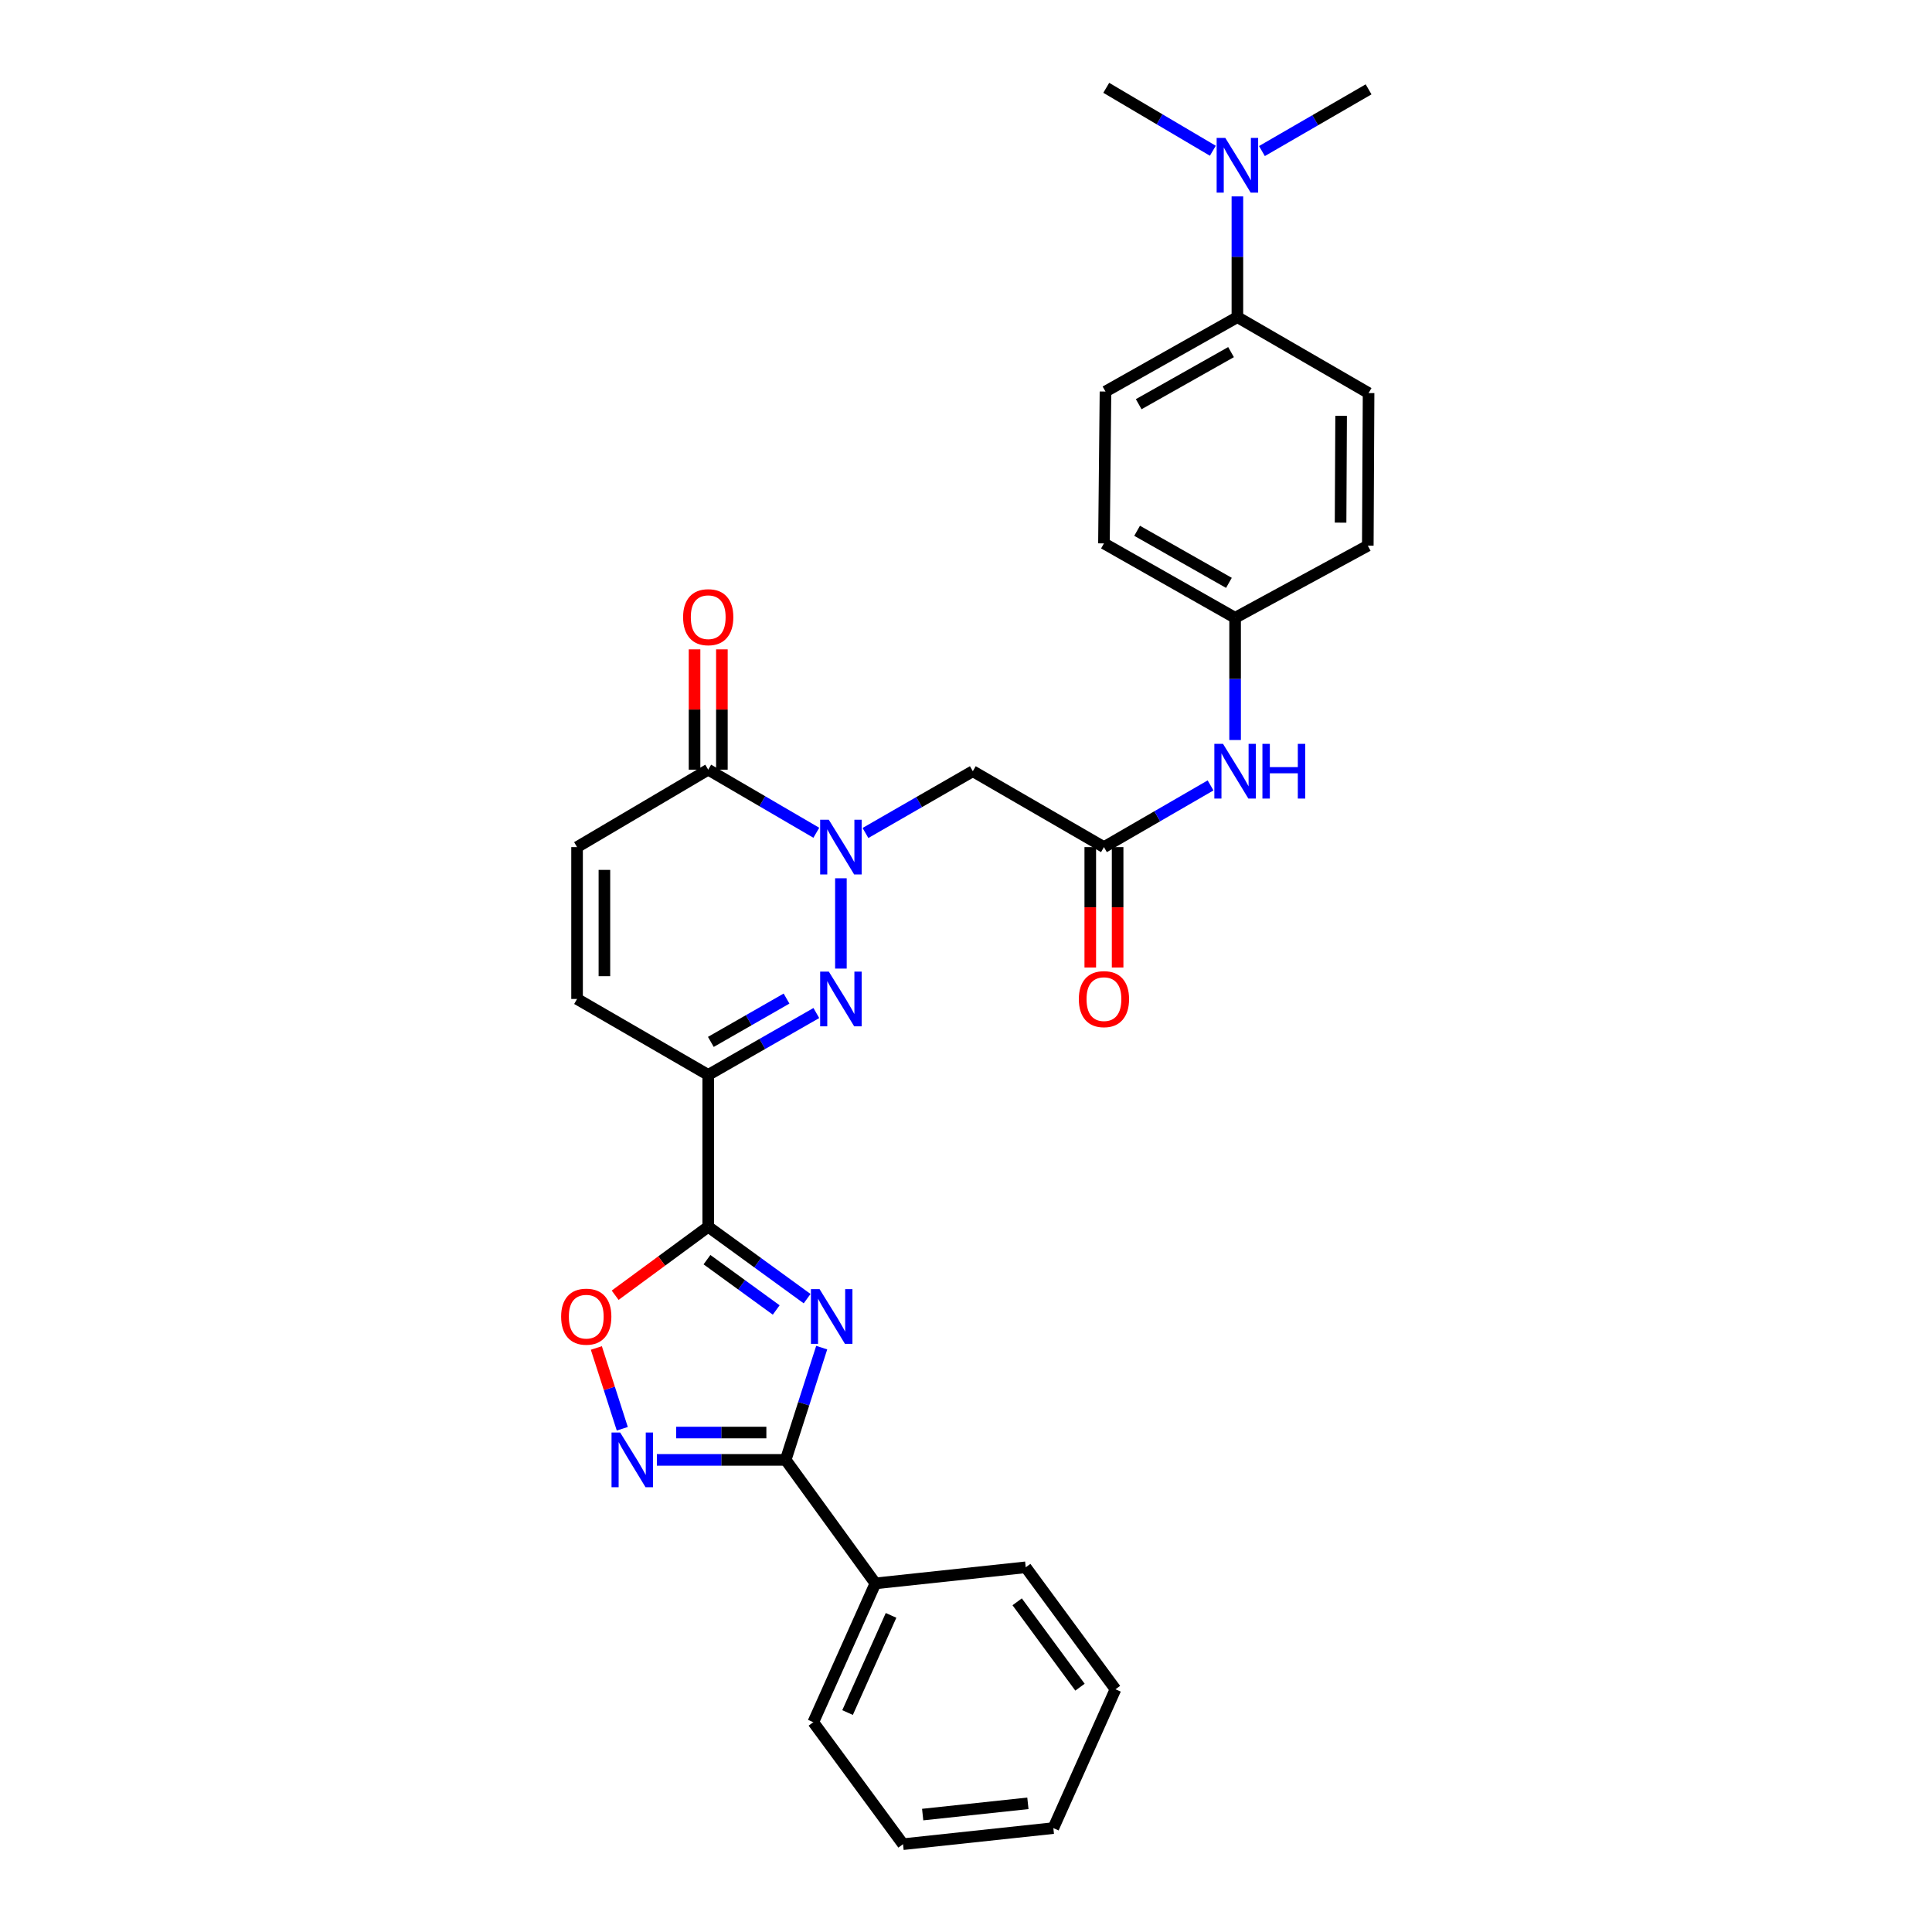 <?xml version='1.0' encoding='iso-8859-1'?>
<svg version='1.1' baseProfile='full'
              xmlns='http://www.w3.org/2000/svg'
                      xmlns:rdkit='http://www.rdkit.org/xml'
                      xmlns:xlink='http://www.w3.org/1999/xlink'
                  xml:space='preserve'
width='1000px' height='1000px' viewBox='0 0 1000 1000'>
<!-- END OF HEADER -->
<rect style='opacity:1.0;fill:#FFFFFF;stroke:none' width='1000' height='1000' x='0' y='0'> </rect>
<path class='bond-0' d='M 417.764,672.18 L 392.168,653.575' style='fill:none;fill-rule:evenodd;stroke:#0000FF;stroke-width:6px;stroke-linecap:butt;stroke-linejoin:miter;stroke-opacity:1' />
<path class='bond-0' d='M 392.168,653.575 L 366.572,634.97' style='fill:none;fill-rule:evenodd;stroke:#000000;stroke-width:6px;stroke-linecap:butt;stroke-linejoin:miter;stroke-opacity:1' />
<path class='bond-0' d='M 401.764,678.046 L 383.847,665.023' style='fill:none;fill-rule:evenodd;stroke:#0000FF;stroke-width:6px;stroke-linecap:butt;stroke-linejoin:miter;stroke-opacity:1' />
<path class='bond-0' d='M 383.847,665.023 L 365.929,651.999' style='fill:none;fill-rule:evenodd;stroke:#000000;stroke-width:6px;stroke-linecap:butt;stroke-linejoin:miter;stroke-opacity:1' />
<path class='bond-4' d='M 425.312,697.53 L 415.991,726.584' style='fill:none;fill-rule:evenodd;stroke:#0000FF;stroke-width:6px;stroke-linecap:butt;stroke-linejoin:miter;stroke-opacity:1' />
<path class='bond-4' d='M 415.991,726.584 L 406.671,755.637' style='fill:none;fill-rule:evenodd;stroke:#000000;stroke-width:6px;stroke-linecap:butt;stroke-linejoin:miter;stroke-opacity:1' />
<path class='bond-3' d='M 366.572,634.97 L 366.572,556.375' style='fill:none;fill-rule:evenodd;stroke:#000000;stroke-width:6px;stroke-linecap:butt;stroke-linejoin:miter;stroke-opacity:1' />
<path class='bond-6' d='M 366.572,634.97 L 342.487,652.692' style='fill:none;fill-rule:evenodd;stroke:#000000;stroke-width:6px;stroke-linecap:butt;stroke-linejoin:miter;stroke-opacity:1' />
<path class='bond-6' d='M 342.487,652.692 L 318.402,670.414' style='fill:none;fill-rule:evenodd;stroke:#FF0000;stroke-width:6px;stroke-linecap:butt;stroke-linejoin:miter;stroke-opacity:1' />
<path class='bond-1' d='M 435.252,454.592 L 435.252,501.34' style='fill:none;fill-rule:evenodd;stroke:#0000FF;stroke-width:6px;stroke-linecap:butt;stroke-linejoin:miter;stroke-opacity:1' />
<path class='bond-8' d='M 447.961,431.154 L 475.746,415.166' style='fill:none;fill-rule:evenodd;stroke:#0000FF;stroke-width:6px;stroke-linecap:butt;stroke-linejoin:miter;stroke-opacity:1' />
<path class='bond-8' d='M 475.746,415.166 L 503.531,399.178' style='fill:none;fill-rule:evenodd;stroke:#000000;stroke-width:6px;stroke-linecap:butt;stroke-linejoin:miter;stroke-opacity:1' />
<path class='bond-32' d='M 422.524,431.039 L 394.548,414.711' style='fill:none;fill-rule:evenodd;stroke:#0000FF;stroke-width:6px;stroke-linecap:butt;stroke-linejoin:miter;stroke-opacity:1' />
<path class='bond-32' d='M 394.548,414.711 L 366.572,398.384' style='fill:none;fill-rule:evenodd;stroke:#000000;stroke-width:6px;stroke-linecap:butt;stroke-linejoin:miter;stroke-opacity:1' />
<path class='bond-2' d='M 422.533,524.342 L 394.553,540.358' style='fill:none;fill-rule:evenodd;stroke:#0000FF;stroke-width:6px;stroke-linecap:butt;stroke-linejoin:miter;stroke-opacity:1' />
<path class='bond-2' d='M 394.553,540.358 L 366.572,556.375' style='fill:none;fill-rule:evenodd;stroke:#000000;stroke-width:6px;stroke-linecap:butt;stroke-linejoin:miter;stroke-opacity:1' />
<path class='bond-2' d='M 407.108,516.864 L 387.522,528.076' style='fill:none;fill-rule:evenodd;stroke:#0000FF;stroke-width:6px;stroke-linecap:butt;stroke-linejoin:miter;stroke-opacity:1' />
<path class='bond-2' d='M 387.522,528.076 L 367.935,539.287' style='fill:none;fill-rule:evenodd;stroke:#000000;stroke-width:6px;stroke-linecap:butt;stroke-linejoin:miter;stroke-opacity:1' />
<path class='bond-9' d='M 366.572,556.375 L 298.686,517.062' style='fill:none;fill-rule:evenodd;stroke:#000000;stroke-width:6px;stroke-linecap:butt;stroke-linejoin:miter;stroke-opacity:1' />
<path class='bond-5' d='M 406.671,755.637 L 373.331,755.637' style='fill:none;fill-rule:evenodd;stroke:#000000;stroke-width:6px;stroke-linecap:butt;stroke-linejoin:miter;stroke-opacity:1' />
<path class='bond-5' d='M 373.331,755.637 L 339.992,755.637' style='fill:none;fill-rule:evenodd;stroke:#0000FF;stroke-width:6px;stroke-linecap:butt;stroke-linejoin:miter;stroke-opacity:1' />
<path class='bond-5' d='M 396.669,741.484 L 373.331,741.484' style='fill:none;fill-rule:evenodd;stroke:#000000;stroke-width:6px;stroke-linecap:butt;stroke-linejoin:miter;stroke-opacity:1' />
<path class='bond-5' d='M 373.331,741.484 L 349.994,741.484' style='fill:none;fill-rule:evenodd;stroke:#0000FF;stroke-width:6px;stroke-linecap:butt;stroke-linejoin:miter;stroke-opacity:1' />
<path class='bond-14' d='M 406.671,755.637 L 453.108,819.56' style='fill:none;fill-rule:evenodd;stroke:#000000;stroke-width:6px;stroke-linecap:butt;stroke-linejoin:miter;stroke-opacity:1' />
<path class='bond-30' d='M 322.096,739.528 L 315.383,718.618' style='fill:none;fill-rule:evenodd;stroke:#0000FF;stroke-width:6px;stroke-linecap:butt;stroke-linejoin:miter;stroke-opacity:1' />
<path class='bond-30' d='M 315.383,718.618 L 308.671,697.708' style='fill:none;fill-rule:evenodd;stroke:#FF0000;stroke-width:6px;stroke-linecap:butt;stroke-linejoin:miter;stroke-opacity:1' />
<path class='bond-7' d='M 366.572,398.384 L 298.686,438.467' style='fill:none;fill-rule:evenodd;stroke:#000000;stroke-width:6px;stroke-linecap:butt;stroke-linejoin:miter;stroke-opacity:1' />
<path class='bond-15' d='M 373.648,398.384 L 373.648,367.246' style='fill:none;fill-rule:evenodd;stroke:#000000;stroke-width:6px;stroke-linecap:butt;stroke-linejoin:miter;stroke-opacity:1' />
<path class='bond-15' d='M 373.648,367.246 L 373.648,336.108' style='fill:none;fill-rule:evenodd;stroke:#FF0000;stroke-width:6px;stroke-linecap:butt;stroke-linejoin:miter;stroke-opacity:1' />
<path class='bond-15' d='M 359.495,398.384 L 359.495,367.246' style='fill:none;fill-rule:evenodd;stroke:#000000;stroke-width:6px;stroke-linecap:butt;stroke-linejoin:miter;stroke-opacity:1' />
<path class='bond-15' d='M 359.495,367.246 L 359.495,336.108' style='fill:none;fill-rule:evenodd;stroke:#FF0000;stroke-width:6px;stroke-linecap:butt;stroke-linejoin:miter;stroke-opacity:1' />
<path class='bond-10' d='M 503.531,399.178 L 571.401,438.467' style='fill:none;fill-rule:evenodd;stroke:#000000;stroke-width:6px;stroke-linecap:butt;stroke-linejoin:miter;stroke-opacity:1' />
<path class='bond-11' d='M 298.686,517.062 L 298.686,438.467' style='fill:none;fill-rule:evenodd;stroke:#000000;stroke-width:6px;stroke-linecap:butt;stroke-linejoin:miter;stroke-opacity:1' />
<path class='bond-11' d='M 312.839,505.273 L 312.839,450.256' style='fill:none;fill-rule:evenodd;stroke:#000000;stroke-width:6px;stroke-linecap:butt;stroke-linejoin:miter;stroke-opacity:1' />
<path class='bond-12' d='M 571.401,438.467 L 598.993,422.498' style='fill:none;fill-rule:evenodd;stroke:#000000;stroke-width:6px;stroke-linecap:butt;stroke-linejoin:miter;stroke-opacity:1' />
<path class='bond-12' d='M 598.993,422.498 L 626.586,406.528' style='fill:none;fill-rule:evenodd;stroke:#0000FF;stroke-width:6px;stroke-linecap:butt;stroke-linejoin:miter;stroke-opacity:1' />
<path class='bond-17' d='M 564.324,438.467 L 564.324,469.622' style='fill:none;fill-rule:evenodd;stroke:#000000;stroke-width:6px;stroke-linecap:butt;stroke-linejoin:miter;stroke-opacity:1' />
<path class='bond-17' d='M 564.324,469.622 L 564.324,500.777' style='fill:none;fill-rule:evenodd;stroke:#FF0000;stroke-width:6px;stroke-linecap:butt;stroke-linejoin:miter;stroke-opacity:1' />
<path class='bond-17' d='M 578.477,438.467 L 578.477,469.622' style='fill:none;fill-rule:evenodd;stroke:#000000;stroke-width:6px;stroke-linecap:butt;stroke-linejoin:miter;stroke-opacity:1' />
<path class='bond-17' d='M 578.477,469.622 L 578.477,500.777' style='fill:none;fill-rule:evenodd;stroke:#FF0000;stroke-width:6px;stroke-linecap:butt;stroke-linejoin:miter;stroke-opacity:1' />
<path class='bond-20' d='M 639.287,383.033 L 639.287,351.403' style='fill:none;fill-rule:evenodd;stroke:#0000FF;stroke-width:6px;stroke-linecap:butt;stroke-linejoin:miter;stroke-opacity:1' />
<path class='bond-20' d='M 639.287,351.403 L 639.287,319.773' style='fill:none;fill-rule:evenodd;stroke:#000000;stroke-width:6px;stroke-linecap:butt;stroke-linejoin:miter;stroke-opacity:1' />
<path class='bond-13' d='M 640.474,164.149 L 572.195,202.66' style='fill:none;fill-rule:evenodd;stroke:#000000;stroke-width:6px;stroke-linecap:butt;stroke-linejoin:miter;stroke-opacity:1' />
<path class='bond-13' d='M 637.185,182.252 L 589.389,209.21' style='fill:none;fill-rule:evenodd;stroke:#000000;stroke-width:6px;stroke-linecap:butt;stroke-linejoin:miter;stroke-opacity:1' />
<path class='bond-16' d='M 640.474,164.149 L 640.474,132.906' style='fill:none;fill-rule:evenodd;stroke:#000000;stroke-width:6px;stroke-linecap:butt;stroke-linejoin:miter;stroke-opacity:1' />
<path class='bond-16' d='M 640.474,132.906 L 640.474,101.663' style='fill:none;fill-rule:evenodd;stroke:#0000FF;stroke-width:6px;stroke-linecap:butt;stroke-linejoin:miter;stroke-opacity:1' />
<path class='bond-33' d='M 640.474,164.149 L 708.375,203.454' style='fill:none;fill-rule:evenodd;stroke:#000000;stroke-width:6px;stroke-linecap:butt;stroke-linejoin:miter;stroke-opacity:1' />
<path class='bond-25' d='M 453.108,819.56 L 420.958,891.417' style='fill:none;fill-rule:evenodd;stroke:#000000;stroke-width:6px;stroke-linecap:butt;stroke-linejoin:miter;stroke-opacity:1' />
<path class='bond-25' d='M 461.204,836.119 L 438.699,886.418' style='fill:none;fill-rule:evenodd;stroke:#000000;stroke-width:6px;stroke-linecap:butt;stroke-linejoin:miter;stroke-opacity:1' />
<path class='bond-26' d='M 453.108,819.56 L 530.916,811.234' style='fill:none;fill-rule:evenodd;stroke:#000000;stroke-width:6px;stroke-linecap:butt;stroke-linejoin:miter;stroke-opacity:1' />
<path class='bond-23' d='M 653.175,78.189 L 680.775,62.219' style='fill:none;fill-rule:evenodd;stroke:#0000FF;stroke-width:6px;stroke-linecap:butt;stroke-linejoin:miter;stroke-opacity:1' />
<path class='bond-23' d='M 680.775,62.219 L 708.375,46.249' style='fill:none;fill-rule:evenodd;stroke:#000000;stroke-width:6px;stroke-linecap:butt;stroke-linejoin:miter;stroke-opacity:1' />
<path class='bond-24' d='M 627.763,78.032 L 600.179,61.743' style='fill:none;fill-rule:evenodd;stroke:#0000FF;stroke-width:6px;stroke-linecap:butt;stroke-linejoin:miter;stroke-opacity:1' />
<path class='bond-24' d='M 600.179,61.743 L 572.596,45.455' style='fill:none;fill-rule:evenodd;stroke:#000000;stroke-width:6px;stroke-linecap:butt;stroke-linejoin:miter;stroke-opacity:1' />
<path class='bond-18' d='M 708.375,203.454 L 707.974,282.442' style='fill:none;fill-rule:evenodd;stroke:#000000;stroke-width:6px;stroke-linecap:butt;stroke-linejoin:miter;stroke-opacity:1' />
<path class='bond-18' d='M 694.163,215.23 L 693.882,270.522' style='fill:none;fill-rule:evenodd;stroke:#000000;stroke-width:6px;stroke-linecap:butt;stroke-linejoin:miter;stroke-opacity:1' />
<path class='bond-19' d='M 572.195,202.66 L 571.401,281.262' style='fill:none;fill-rule:evenodd;stroke:#000000;stroke-width:6px;stroke-linecap:butt;stroke-linejoin:miter;stroke-opacity:1' />
<path class='bond-21' d='M 639.287,319.773 L 707.974,282.442' style='fill:none;fill-rule:evenodd;stroke:#000000;stroke-width:6px;stroke-linecap:butt;stroke-linejoin:miter;stroke-opacity:1' />
<path class='bond-22' d='M 639.287,319.773 L 571.401,281.262' style='fill:none;fill-rule:evenodd;stroke:#000000;stroke-width:6px;stroke-linecap:butt;stroke-linejoin:miter;stroke-opacity:1' />
<path class='bond-22' d='M 636.087,301.687 L 588.567,274.729' style='fill:none;fill-rule:evenodd;stroke:#000000;stroke-width:6px;stroke-linecap:butt;stroke-linejoin:miter;stroke-opacity:1' />
<path class='bond-28' d='M 420.958,891.417 L 467.41,954.545' style='fill:none;fill-rule:evenodd;stroke:#000000;stroke-width:6px;stroke-linecap:butt;stroke-linejoin:miter;stroke-opacity:1' />
<path class='bond-27' d='M 530.916,811.234 L 577.368,874.363' style='fill:none;fill-rule:evenodd;stroke:#000000;stroke-width:6px;stroke-linecap:butt;stroke-linejoin:miter;stroke-opacity:1' />
<path class='bond-27' d='M 526.485,829.091 L 559.001,873.281' style='fill:none;fill-rule:evenodd;stroke:#000000;stroke-width:6px;stroke-linecap:butt;stroke-linejoin:miter;stroke-opacity:1' />
<path class='bond-29' d='M 577.368,874.363 L 545.21,946.219' style='fill:none;fill-rule:evenodd;stroke:#000000;stroke-width:6px;stroke-linecap:butt;stroke-linejoin:miter;stroke-opacity:1' />
<path class='bond-31' d='M 467.41,954.545 L 545.21,946.219' style='fill:none;fill-rule:evenodd;stroke:#000000;stroke-width:6px;stroke-linecap:butt;stroke-linejoin:miter;stroke-opacity:1' />
<path class='bond-31' d='M 477.574,939.224 L 532.034,933.396' style='fill:none;fill-rule:evenodd;stroke:#000000;stroke-width:6px;stroke-linecap:butt;stroke-linejoin:miter;stroke-opacity:1' />
<path  class='atom-0' d='M 424.219 667.262
L 433.499 682.262
Q 434.419 683.742, 435.899 686.422
Q 437.379 689.102, 437.459 689.262
L 437.459 667.262
L 441.219 667.262
L 441.219 695.582
L 437.339 695.582
L 427.379 679.182
Q 426.219 677.262, 424.979 675.062
Q 423.779 672.862, 423.419 672.182
L 423.419 695.582
L 419.739 695.582
L 419.739 667.262
L 424.219 667.262
' fill='#0000FF'/>
<path  class='atom-2' d='M 428.992 424.307
L 438.272 439.307
Q 439.192 440.787, 440.672 443.467
Q 442.152 446.147, 442.232 446.307
L 442.232 424.307
L 445.992 424.307
L 445.992 452.627
L 442.112 452.627
L 432.152 436.227
Q 430.992 434.307, 429.752 432.107
Q 428.552 429.907, 428.192 429.227
L 428.192 452.627
L 424.512 452.627
L 424.512 424.307
L 428.992 424.307
' fill='#0000FF'/>
<path  class='atom-3' d='M 428.992 502.902
L 438.272 517.902
Q 439.192 519.382, 440.672 522.062
Q 442.152 524.742, 442.232 524.902
L 442.232 502.902
L 445.992 502.902
L 445.992 531.222
L 442.112 531.222
L 432.152 514.822
Q 430.992 512.902, 429.752 510.702
Q 428.552 508.502, 428.192 507.822
L 428.192 531.222
L 424.512 531.222
L 424.512 502.902
L 428.992 502.902
' fill='#0000FF'/>
<path  class='atom-6' d='M 321.007 741.477
L 330.287 756.477
Q 331.207 757.957, 332.687 760.637
Q 334.167 763.317, 334.247 763.477
L 334.247 741.477
L 338.007 741.477
L 338.007 769.797
L 334.127 769.797
L 324.167 753.397
Q 323.007 751.477, 321.767 749.277
Q 320.567 747.077, 320.207 746.397
L 320.207 769.797
L 316.527 769.797
L 316.527 741.477
L 321.007 741.477
' fill='#0000FF'/>
<path  class='atom-7' d='M 290.443 681.502
Q 290.443 674.702, 293.803 670.902
Q 297.163 667.102, 303.443 667.102
Q 309.723 667.102, 313.083 670.902
Q 316.443 674.702, 316.443 681.502
Q 316.443 688.382, 313.043 692.302
Q 309.643 696.182, 303.443 696.182
Q 297.203 696.182, 293.803 692.302
Q 290.443 688.422, 290.443 681.502
M 303.443 692.982
Q 307.763 692.982, 310.083 690.102
Q 312.443 687.182, 312.443 681.502
Q 312.443 675.942, 310.083 673.142
Q 307.763 670.302, 303.443 670.302
Q 299.123 670.302, 296.763 673.102
Q 294.443 675.902, 294.443 681.502
Q 294.443 687.222, 296.763 690.102
Q 299.123 692.982, 303.443 692.982
' fill='#FF0000'/>
<path  class='atom-13' d='M 633.027 385.018
L 642.307 400.018
Q 643.227 401.498, 644.707 404.178
Q 646.187 406.858, 646.267 407.018
L 646.267 385.018
L 650.027 385.018
L 650.027 413.338
L 646.147 413.338
L 636.187 396.938
Q 635.027 395.018, 633.787 392.818
Q 632.587 390.618, 632.227 389.938
L 632.227 413.338
L 628.547 413.338
L 628.547 385.018
L 633.027 385.018
' fill='#0000FF'/>
<path  class='atom-13' d='M 653.427 385.018
L 657.267 385.018
L 657.267 397.058
L 671.747 397.058
L 671.747 385.018
L 675.587 385.018
L 675.587 413.338
L 671.747 413.338
L 671.747 400.258
L 657.267 400.258
L 657.267 413.338
L 653.427 413.338
L 653.427 385.018
' fill='#0000FF'/>
<path  class='atom-16' d='M 353.572 319.452
Q 353.572 312.652, 356.932 308.852
Q 360.292 305.052, 366.572 305.052
Q 372.852 305.052, 376.212 308.852
Q 379.572 312.652, 379.572 319.452
Q 379.572 326.332, 376.172 330.252
Q 372.772 334.132, 366.572 334.132
Q 360.332 334.132, 356.932 330.252
Q 353.572 326.372, 353.572 319.452
M 366.572 330.932
Q 370.892 330.932, 373.212 328.052
Q 375.572 325.132, 375.572 319.452
Q 375.572 313.892, 373.212 311.092
Q 370.892 308.252, 366.572 308.252
Q 362.252 308.252, 359.892 311.052
Q 357.572 313.852, 357.572 319.452
Q 357.572 325.172, 359.892 328.052
Q 362.252 330.932, 366.572 330.932
' fill='#FF0000'/>
<path  class='atom-17' d='M 634.214 71.378
L 643.494 86.378
Q 644.414 87.858, 645.894 90.538
Q 647.374 93.218, 647.454 93.378
L 647.454 71.378
L 651.214 71.378
L 651.214 99.698
L 647.334 99.698
L 637.374 83.298
Q 636.214 81.378, 634.974 79.178
Q 633.774 76.978, 633.414 76.298
L 633.414 99.698
L 629.734 99.698
L 629.734 71.378
L 634.214 71.378
' fill='#0000FF'/>
<path  class='atom-18' d='M 558.401 517.142
Q 558.401 510.342, 561.761 506.542
Q 565.121 502.742, 571.401 502.742
Q 577.681 502.742, 581.041 506.542
Q 584.401 510.342, 584.401 517.142
Q 584.401 524.022, 581.001 527.942
Q 577.601 531.822, 571.401 531.822
Q 565.161 531.822, 561.761 527.942
Q 558.401 524.062, 558.401 517.142
M 571.401 528.622
Q 575.721 528.622, 578.041 525.742
Q 580.401 522.822, 580.401 517.142
Q 580.401 511.582, 578.041 508.782
Q 575.721 505.942, 571.401 505.942
Q 567.081 505.942, 564.721 508.742
Q 562.401 511.542, 562.401 517.142
Q 562.401 522.862, 564.721 525.742
Q 567.081 528.622, 571.401 528.622
' fill='#FF0000'/>
</svg>
